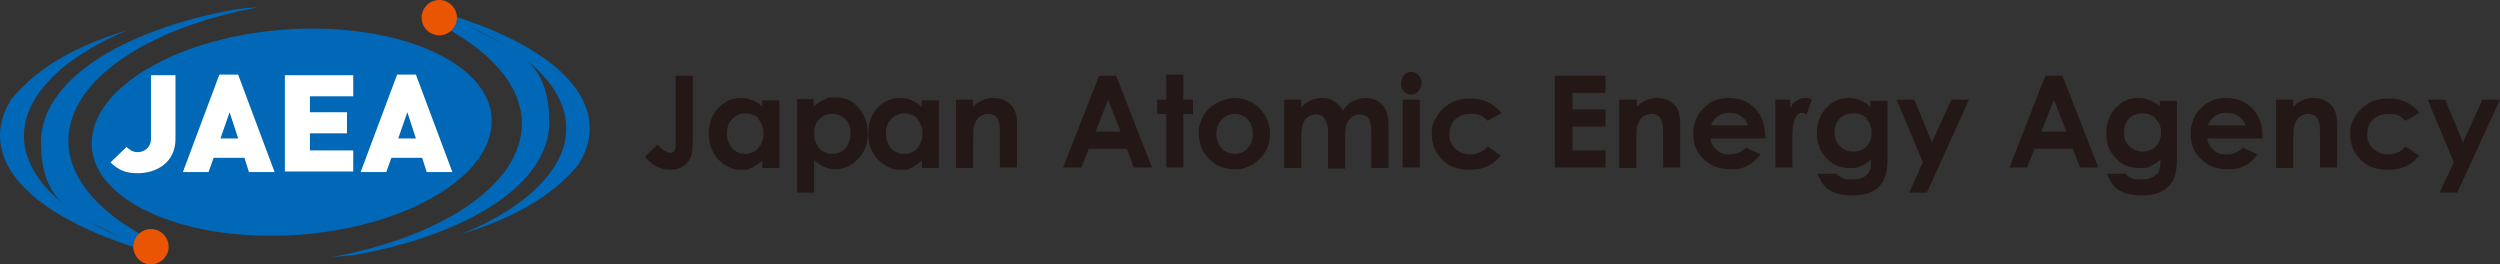 <?xml version="1.0" encoding="UTF-8"?>
<svg id="_レイヤー_1" data-name="レイヤー_1" xmlns="http://www.w3.org/2000/svg" version="1.1" viewBox="0 0 438.8 46.4">
  <rect x="0" y="0" width="438.8" height="46.4" fill="#333333" stroke="none"/>
  <!-- Generator: Adobe Illustrator 29.6.1, SVG Export Plug-In . SVG Version: 2.1.1 Build 9)  -->
  <defs>
    <style>
      .st0 {
        fill: #231815;
      }

      .st1 {
        fill: #fff;
      }

      .st2 {
        fill: #ea5504;
      }

      .st3 {
        fill: #0068b7;
      }
    </style>
  </defs>
  <g>
    <path class="st0" d="M118.6,13.3h3v10.7c0,1.7-.1,2.9-.4,3.6-.3.7-.7,1.2-1.3,1.6-.6.4-1.4.6-2.2.6-1.8,0-3.3-.8-4.5-2.3l2.2-2.1c.5.6.9.9,1.3,1.1.3.2.7.3,1,.3s.6-.1.7-.4c.2-.3.2-.9.2-1.8v-11.3Z"/>
    <path class="st0" d="M133.1,20.9c.6.7.9,1.5.9,2.5s-.3,1.9-.9,2.6c-.6.7-1.4,1-2.3,1s-1.7-.3-2.3-1c-.6-.7-.9-1.5-.9-2.6s.3-1.9.9-2.5c.6-.6,1.4-1,2.3-1s1.7.3,2.4.9M133.9,18.8c-.5-.5-1.1-.9-1.8-1.2-.6-.3-1.3-.4-2-.4-1.6,0-2.9.6-4,1.7-1.1,1.2-1.7,2.7-1.7,4.6s.6,3.3,1.7,4.5c1.1,1.2,2.5,1.8,4,1.8s1.3-.1,1.9-.4c.6-.3,1.2-.7,1.8-1.2v1.3h3v-11.9h-3v1.3Z"/>
    <path class="st0" d="M148.4,20.9c.6.7.9,1.5.9,2.5s-.3,1.9-.9,2.6c-.6.7-1.4,1-2.3,1s-1.7-.3-2.3-1c-.6-.7-.9-1.5-.9-2.6s.3-1.9.9-2.5c.6-.6,1.4-.9,2.3-.9s1.7.3,2.3,1M139.9,17.5v16.3h3v-5.7c.6.6,1.2.9,1.8,1.2.6.3,1.3.4,1.9.4,1.6,0,2.9-.6,4-1.8,1.2-1.2,1.7-2.7,1.7-4.5s-.5-3.3-1.7-4.6c-1.1-1.2-2.4-1.7-4-1.7s-1.4.1-2,.4c-.7.3-1.2.7-1.8,1.2v-1.3h-3Z"/>
    <path class="st0" d="M161,20.9c.6.7.9,1.5.9,2.5s-.3,1.9-.9,2.6c-.6.7-1.4,1-2.3,1s-1.7-.3-2.3-1c-.6-.7-.9-1.5-.9-2.6s.3-1.9.9-2.5c.6-.6,1.4-1,2.3-1s1.7.3,2.3.9M161.8,18.8c-.5-.5-1.1-.9-1.8-1.2-.6-.3-1.3-.4-2-.4-1.6,0-2.9.6-4,1.7-1.1,1.2-1.6,2.7-1.6,4.6s.6,3.3,1.7,4.5c1.2,1.2,2.5,1.8,4,1.8s1.4-.1,1.9-.4c.6-.3,1.2-.7,1.8-1.2v1.3h3v-11.9h-3v1.3Z"/>
    <path class="st0" d="M167.8,17.5h3v1.2c.7-.6,1.3-1,1.9-1.2.5-.2,1.1-.3,1.7-.3,1.2,0,2.2.4,3,1.2.7.7,1.1,1.7,1.1,3.1v7.9h-3v-5.2c0-1.4,0-2.4-.2-2.8-.1-.5-.3-.8-.7-1.1-.3-.2-.7-.3-1.2-.3s-1.1.2-1.6.6c-.4.4-.7,1-.9,1.7,0,.4-.1,1.2-.1,2.4v4.8h-3v-11.9Z"/>
    <path class="st0" d="M196.7,23.1h-4.4l2.2-5.6,2.2,5.6ZM186.6,29.4h3.2l1.3-3.3h6.7l1.2,3.3h3.2l-6.3-16.1h-3l-6.3,16.1Z"/>
    <polygon class="st0" points="204.7 13.1 207.7 13.1 207.7 17.5 209.4 17.5 209.4 20 207.7 20 207.7 29.4 204.7 29.4 204.7 20 203.1 20 203.1 17.5 204.7 17.5 204.7 13.1"/>
    <path class="st0" d="M219,21c.6.6.9,1.5.9,2.5s-.3,1.9-.9,2.5c-.6.7-1.4,1-2.3,1s-1.7-.3-2.3-1c-.6-.6-.9-1.5-.9-2.5s.3-1.8.9-2.5c.6-.6,1.4-1,2.3-1s1.7.3,2.3.9M212.5,18.8c-1.4,1.2-2.1,2.8-2.1,4.6s.6,3.2,1.8,4.5c1.2,1.2,2.7,1.8,4.4,1.8s2.2-.3,3.2-.8c1-.6,1.7-1.3,2.3-2.3.6-1,.8-2,.8-3.1s-.3-2.2-.8-3.2c-.6-.9-1.3-1.7-2.3-2.3-1-.5-2.1-.8-3.2-.8s-2.9.6-4.1,1.6"/>
    <path class="st0" d="M225.4,17.5h3v1.4c.5-.6,1.1-1,1.7-1.3.6-.3,1.3-.4,2.1-.4s1.4.2,2,.6c.6.4,1.1.9,1.5,1.6.5-.7,1.1-1.3,1.7-1.6.7-.4,1.5-.6,2.3-.6s1.6.2,2.2.6c.6.4,1.1.9,1.4,1.6.3.6.4,1.7.4,3.1v7h-3v-6c0-1.4-.2-2.3-.5-2.7-.3-.5-.9-.7-1.5-.7s-1,.1-1.4.4c-.4.3-.7.7-.9,1.2-.2.5-.3,1.3-.3,2.5v5.4h-3v-5.8c0-1.1,0-1.8-.3-2.3-.1-.5-.4-.8-.7-1.1-.3-.2-.7-.3-1.1-.3s-1,.1-1.4.4c-.4.3-.7.7-.9,1.2-.2.5-.3,1.3-.3,2.5v5.3h-3v-11.9Z"/>
    <path class="st0" d="M247.7,12.6c.5,0,.9.2,1.3.6.4.4.5.8.5,1.4s-.2,1-.5,1.4c-.4.4-.8.6-1.3.6s-1-.2-1.3-.6c-.4-.4-.5-.9-.5-1.4s.2-1,.5-1.4c.4-.4.8-.6,1.3-.6M246.2,17.5h3v11.9h-3v-11.9Z"/>
    <path class="st0" d="M263.6,19.8l-2.5,1.4c-.5-.5-.9-.8-1.4-1-.5-.2-1-.2-1.6-.2-1.1,0-2,.3-2.7,1-.7.7-1,1.5-1,2.6s.3,1.8,1,2.5c.7.6,1.6,1,2.6,1s2.4-.4,3.1-1.4l2.3,1.6c-1.3,1.7-3.1,2.5-5.4,2.5s-3.7-.6-4.9-1.8c-1.2-1.2-1.8-2.7-1.8-4.4s.3-2.2.9-3.2c.6-1,1.4-1.7,2.4-2.3,1.1-.6,2.2-.8,3.5-.8s2.2.2,3.2.7c.9.5,1.7,1.1,2.3,1.9"/>
    <polygon class="st0" points="272.9 13.3 281.8 13.3 281.8 16.3 276 16.3 276 19.2 281.8 19.2 281.8 22.2 276 22.2 276 26.4 281.8 26.4 281.8 29.4 272.9 29.4 272.9 13.3"/>
    <path class="st0" d="M284.3,17.5h3v1.2c.7-.6,1.3-1,1.9-1.2.5-.2,1.1-.3,1.7-.3,1.2,0,2.2.4,3,1.2.7.7,1,1.7,1,3.1v7.9h-3v-5.2c0-1.4,0-2.4-.2-2.8-.1-.5-.3-.8-.7-1.1-.3-.2-.7-.3-1.2-.3s-1.1.2-1.6.6c-.4.4-.7,1-.9,1.7,0,.4-.1,1.2-.1,2.4v4.8h-3v-11.9Z"/>
    <path class="st0" d="M300.3,22c.3-.7.7-1.2,1.1-1.5.6-.5,1.4-.7,2.2-.7s1.5.2,2,.6c.6.4,1,.9,1.2,1.6h-6.5ZM309.8,23.8c0-2-.6-3.6-1.8-4.8-1.2-1.2-2.7-1.8-4.6-1.8s-3.2.6-4.4,1.8c-1.2,1.2-1.8,2.7-1.8,4.5s.6,3.3,1.8,4.4c1.2,1.2,2.7,1.8,4.6,1.8s2.2-.2,3.1-.6c.9-.4,1.6-1.1,2.3-2l-2.5-1.2c-.8.8-1.8,1.2-2.9,1.2s-1.7-.2-2.3-.8c-.6-.5-1-1.2-1.1-2h9.7v-.6Z"/>
    <path class="st0" d="M311.5,17.5h2.7v1.5c.3-.6.6-1,1.1-1.3.4-.3.9-.5,1.5-.5s.8,0,1.2.3l-.9,2.6c-.3-.2-.6-.3-.8-.3-.5,0-.9.3-1.2.9-.3.6-.5,1.7-.5,3.3v.6s0,4.8,0,4.8h-3v-11.9Z"/>
    <path class="st0" d="M327.6,20.9c.6.6.9,1.4.9,2.4s-.3,1.8-.9,2.4c-.6.6-1.4.9-2.3.9s-1.8-.3-2.4-1c-.6-.6-.9-1.4-.9-2.4s.3-1.7.9-2.4c.6-.6,1.4-.9,2.4-.9s1.8.3,2.4.9M328.3,18.8c-.6-.6-1.2-1-1.8-1.2-.6-.3-1.3-.4-2-.4-1.5,0-2.8.5-3.8,1.6-1.2,1.1-1.8,2.7-1.8,4.6s.6,3.2,1.7,4.4c1.1,1.2,2.5,1.7,4.1,1.7s1.4-.1,2-.4c.6-.2,1.1-.6,1.7-1.1,0,1,0,1.7-.3,2.1-.2.4-.5.7-1,1-.5.3-1.1.4-2,.4s-1.2,0-1.6-.2c-.5-.2-.8-.5-1.2-.8h-3.3c.3.8.7,1.5,1.2,2.1.6.6,1.2,1,2,1.3.8.3,1.8.4,3,.4,2.2,0,3.9-.6,4.9-1.9.8-.9,1.2-2.4,1.2-4.5v-10.2h-3v1.3Z"/>
    <polygon class="st0" points="332.9 17.5 336 17.5 339.1 25 342.5 17.5 345.6 17.5 338.2 33.8 335.1 33.8 337.5 28.5 332.9 17.5"/>
    <path class="st0" d="M362.7,23.1h-4.4l2.2-5.6,2.2,5.6ZM352.6,29.4h3.2l1.3-3.3h6.7l1.3,3.3h3.2l-6.3-16.1h-3l-6.3,16.1Z"/>
    <path class="st0" d="M378.4,20.9c.6.6.9,1.4.9,2.4s-.3,1.8-.9,2.4c-.6.6-1.4.9-2.3.9s-1.7-.3-2.4-1c-.7-.6-.9-1.4-.9-2.4s.3-1.7.9-2.4c.6-.6,1.4-.9,2.3-.9s1.8.3,2.4.9M379.2,18.8c-.6-.6-1.2-1-1.9-1.2-.6-.3-1.3-.4-2-.4-1.5,0-2.8.5-3.8,1.6-1.2,1.1-1.8,2.7-1.8,4.6s.5,3.2,1.7,4.4c1.1,1.2,2.5,1.7,4.1,1.7s1.4-.1,2-.4c.6-.2,1.2-.6,1.7-1.1,0,1-.1,1.7-.3,2.1-.2.4-.6.7-1.1,1-.5.3-1.2.4-2,.4s-1.2,0-1.6-.2c-.5-.2-.8-.5-1.1-.8h-3.3c.3.8.7,1.5,1.2,2.1.5.6,1.2,1,2,1.3.8.3,1.8.4,3,.4,2.2,0,3.9-.6,4.9-1.9.8-.9,1.2-2.4,1.2-4.5v-10.2h-3v1.3Z"/>
    <path class="st0" d="M387.5,22c.3-.7.7-1.2,1.1-1.5.6-.5,1.4-.7,2.2-.7s1.5.2,2.1.6c.6.4,1,.9,1.2,1.6h-6.5ZM397.1,23.8c0-2-.6-3.6-1.8-4.8-1.2-1.2-2.7-1.8-4.6-1.8s-3.2.6-4.4,1.8c-1.2,1.2-1.8,2.7-1.8,4.5s.6,3.3,1.8,4.4c1.2,1.2,2.7,1.8,4.6,1.8s2.2-.2,3.1-.6c.9-.4,1.6-1.1,2.2-2l-2.5-1.2c-.8.8-1.8,1.2-2.9,1.2s-1.7-.2-2.3-.8c-.6-.5-1-1.2-1.1-2h9.7v-.6Z"/>
    <path class="st0" d="M399.5,17.5h3v1.2c.7-.6,1.3-1,1.9-1.2.6-.2,1.1-.3,1.7-.3,1.2,0,2.2.4,3,1.2.7.7,1.1,1.7,1.1,3.1v7.9h-3v-5.2c0-1.4,0-2.4-.2-2.8-.1-.5-.3-.8-.7-1.1-.3-.2-.7-.3-1.2-.3s-1.1.2-1.6.6c-.4.4-.7,1-.9,1.7,0,.4-.1,1.2-.1,2.4v4.8h-3v-11.9Z"/>
    <path class="st0" d="M424.7,19.8l-2.5,1.4c-.5-.5-.9-.8-1.4-1-.5-.2-1-.2-1.6-.2-1.1,0-2,.3-2.7,1-.7.7-1,1.5-1,2.6s.3,1.8,1,2.5c.7.6,1.5,1,2.6,1s2.4-.4,3.1-1.4l2.4,1.6c-1.3,1.7-3.1,2.5-5.4,2.5s-3.7-.6-4.9-1.8c-1.2-1.2-1.8-2.7-1.8-4.4s.3-2.2.9-3.2c.6-1,1.4-1.7,2.4-2.3,1-.6,2.2-.8,3.5-.8s2.2.2,3.2.7c.9.5,1.7,1.1,2.3,1.9"/>
    <polygon class="st0" points="426.1 17.5 429.2 17.5 432.3 25 435.7 17.5 438.8 17.5 431.3 33.8 428.2 33.8 430.7 28.5 426.1 17.5"/>
  </g>
  <g>
    <path class="st3" d="M16.3,23.2c-.2.9-.2,1.7-.2,2.6.7,9.9,17,16.8,36.4,15.4,17.7-1.3,31.8-9.1,33.6-18,.2-.8.2-1.7.2-2.6-.7-9.9-17-16.8-36.4-15.4-17.7,1.3-31.8,9.1-33.6,18Z"/>
    <path class="st3" d="M76.6,2.1c-.2.6-.5,1.1-.7,1.6,9.6,4.6,15.7,11,15.7,18,0,10.7-14.1,19.9-33.3,23.4,1.4-.1,2.8-.2,4.3-.4,20-3.7,33.8-12.6,33.8-23.2s-5.3-12.4-14-16.8c10.5,4.6,17,10.9,17,17.9s-7,13.8-18.2,18.4c8-2.4,15.5-6.2,20.3-12.1,1.3-2,2-4.2,2-6.4,0-8.6-10.7-16.1-27-20.6Z"/>
    <path class="st3" d="M27,44.3c.2-.6.5-1.1.7-1.6-9.6-4.6-15.7-11-15.7-18C12,14,26.1,4.8,45.3,1.3c-1.4,0-2.8.2-4.3.4C21,5.4,7.2,14.3,7.2,24.9s5.3,12.4,14,16.8c-10.5-4.6-17-10.9-17-17.9S11.2,9.9,22.4,5.3C14.3,7.7,6.8,11.5,2,17.4c-1.3,2-2,4.2-2,6.4,0,8.6,10.7,16.1,27,20.6Z"/>
    <path class="st2" d="M80.2,3.1c0,1.7-1.4,3.1-3.1,3.1s-3.1-1.4-3.1-3.1,1.4-3.1,3.1-3.1,3.1,1.4,3.1,3.1Z"/>
    <path class="st2" d="M23.4,43.3c0-1.7,1.4-3.1,3.1-3.1s3.1,1.4,3.1,3.1-1.4,3.1-3.1,3.1-3.1-1.4-3.1-3.1Z"/>
    <g>
      <path class="st1" d="M24.2,30.4c-2.1,0-3.4-.5-4.8-1.9l2.8-2.7c.6.5,1,.9,2,.9s2.3-.7,2.3-2.4v-11.1h4.3v11.2c0,4.1-3.3,6-6.6,6Z"/>
      <path class="st1" d="M43.7,30.2l-.8-2.5h-5.4l-.9,2.5h-4.5l6.4-17.1h3.3l6.4,17.1h-4.5ZM40.3,19.7l-1.6,4.6h3.1l-1.5-4.6Z"/>
      <path class="st1" d="M50,30.2V13.2h12v3.7h-7.6v2.8h6.5v3.7h-6.5v3h7.6v3.7h-12Z"/>
      <path class="st1" d="M74.9,30.2l-.8-2.5h-5.4l-.9,2.5h-4.5l6.4-17.1h3.3l6.4,17.1h-4.5ZM71.5,19.7l-1.6,4.6h3.1l-1.5-4.6Z"/>
    </g>
  </g>
</svg>